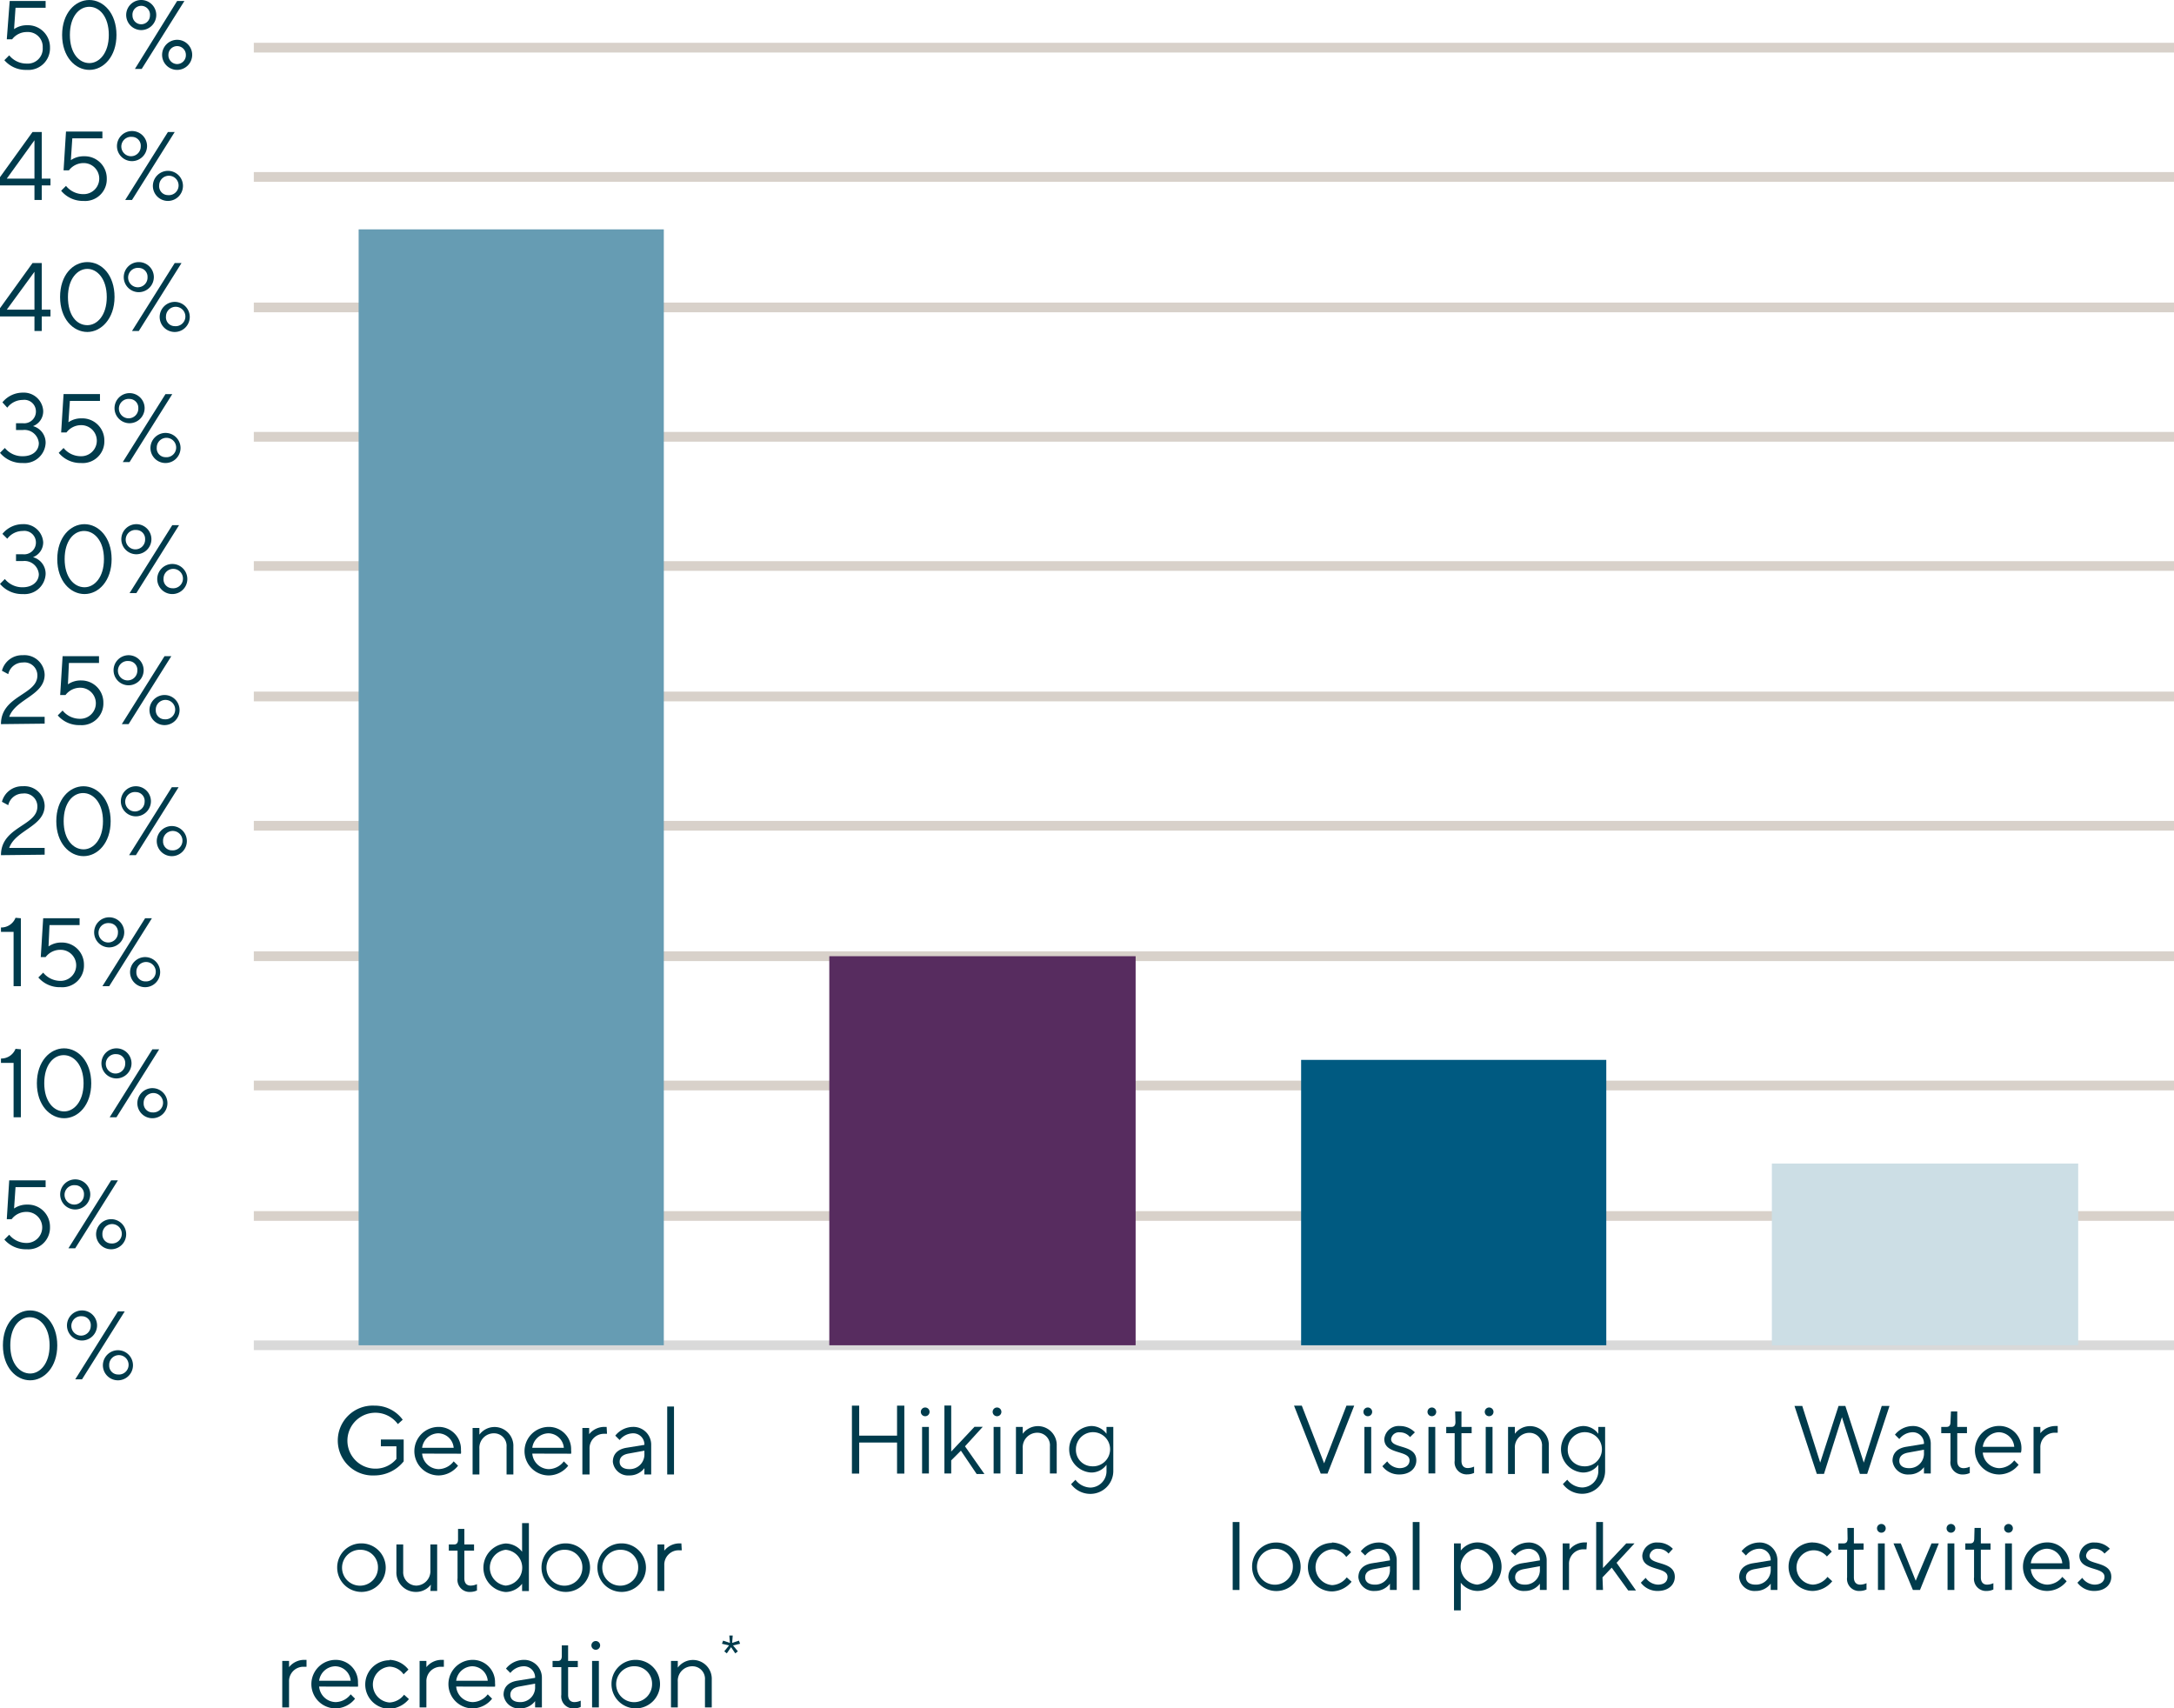 <svg xmlns="http://www.w3.org/2000/svg" viewBox="0 0 223.98 176"><defs><style>.cls-1,.cls-2{fill:none;stroke-linejoin:round;}.cls-1{stroke:#d8d1ca;}.cls-2{stroke:#d9d9d9;}.cls-3{fill:#003b4c;}.cls-4{fill:#669cb3;}.cls-5{fill:#572c5f;}.cls-6{fill:#005a81;}.cls-7{fill:#ccdee5;}</style></defs><g id="Layer_2" data-name="Layer 2"><g id="Layer_1-2" data-name="Layer 1"><path class="cls-1" d="M26.15,125.27H224M26.15,111.83H224M26.15,98.51H224M26.15,85.07H224M26.15,71.75H224M26.15,58.31H224M26.15,45H224M26.15,31.67H224M26.15,18.23H224M26.15,4.91H224"/><line class="cls-2" x1="26.15" y1="138.59" x2="223.98" y2="138.59"/><path class="cls-3" d="M5.15,4.9a2.23,2.23,0,0,1-2.4,2.3,2.9,2.9,0,0,1-2.3-1l.5-.5a2.28,2.28,0,0,0,1.8.85A1.54,1.54,0,0,0,4.4,4.9,1.52,1.52,0,0,0,2.8,3.3a1.89,1.89,0,0,0-1.55.75H.7L1,.1H4.7V.8H1.6L1.45,3A2.29,2.29,0,0,1,2.8,2.6,2.27,2.27,0,0,1,5.15,4.9Z"/><path class="cls-3" d="M9.21,7.2C7.75,7.2,6.4,5.85,6.4,3.6S7.75,0,9.2,0,12,1.35,12,3.6,10.65,7.2,9.21,7.2Zm0-.7c1,0,2-1,2-2.9S10.25.7,9.2.7s-2,1-2,2.9S8.15,6.5,9.21,6.5Z"/><path class="cls-3" d="M14.55,3.1A1.56,1.56,0,0,1,13,1.55a1.55,1.55,0,0,1,3.1,0A1.56,1.56,0,0,1,14.55,3.1Zm0-2.5a.91.91,0,0,0-.9,1,.9.9,0,1,0,1.8,0A.91.91,0,0,0,14.55.6Zm3.7-.5H19l-4.4,7h-.7Zm0,4A1.55,1.55,0,1,1,16.7,5.65,1.56,1.56,0,0,1,18.25,4.1Zm0,2.5a.91.91,0,0,0,.9-.95.9.9,0,1,0-1.8,0A.91.91,0,0,0,18.25,6.6Z"/><path class="cls-3" d="M5.2,18.4v.7H4.3v1.5H3.55V19.1H0v-.85L3.35,13.6H4.3v4.8ZM3.55,14.45.7,18.4H3.55Z"/><path class="cls-3" d="M11,18.4a2.23,2.23,0,0,1-2.4,2.3,2.9,2.9,0,0,1-2.3-1.05l.5-.5A2.28,2.28,0,0,0,8.6,20a1.6,1.6,0,1,0,.05-3.2,1.89,1.89,0,0,0-1.55.75H6.55l.25-4h3.75v.7H7.45L7.3,16.5a2.29,2.29,0,0,1,1.35-.4A2.27,2.27,0,0,1,11,18.4Z"/><path class="cls-3" d="M13.6,16.6a1.55,1.55,0,1,1,1.55-1.55A1.56,1.56,0,0,1,13.6,16.6Zm0-2.5a1,1,0,1,0,.9,1A.91.91,0,0,0,13.6,14.1Zm3.7-.5H18l-4.4,7h-.7Zm0,4a1.55,1.55,0,1,1-1.55,1.55A1.56,1.56,0,0,1,17.3,17.6Zm0,2.5a1,1,0,1,0-.9-1A.91.91,0,0,0,17.3,20.1Z"/><path class="cls-3" d="M5.2,31.9v.7H4.3v1.5H3.55V32.6H0v-.85L3.35,27.1H4.3v4.8ZM3.55,28,.7,31.9H3.55Z"/><path class="cls-3" d="M9,34.2c-1.46,0-2.81-1.35-2.81-3.6S7.5,27,9,27s2.8,1.35,2.8,3.6S10.4,34.2,9,34.2Zm0-.7c1,0,2-1,2-2.9S10,27.7,9,27.7s-2,1-2,2.9S7.9,33.5,9,33.5Z"/><path class="cls-3" d="M14.3,30.1a1.55,1.55,0,1,1,1.55-1.55A1.56,1.56,0,0,1,14.3,30.1Zm0-2.5a1,1,0,1,0,.9.95A.91.91,0,0,0,14.3,27.6Zm3.7-.5h.7l-4.4,7h-.7Zm0,4a1.55,1.55,0,1,1-1.55,1.55A1.56,1.56,0,0,1,18,31.1Zm0,2.5a1,1,0,1,0-.9-1A.91.91,0,0,0,18,33.6Z"/><path class="cls-3" d="M4.7,45.65A2.17,2.17,0,0,1,2.35,47.7,2.94,2.94,0,0,1,0,46.65l.5-.5A2.32,2.32,0,0,0,2.35,47C3.4,47,4,46.4,4,45.65A1.48,1.48,0,0,0,2.35,44.3h-.7v-.7h.7A1.21,1.21,0,0,0,3.7,42.35,1.19,1.19,0,0,0,2.35,41.2a2,2,0,0,0-1.6.8l-.5-.55a2.69,2.69,0,0,1,2.1-1,2,2,0,0,1,2.1,1.85A1.63,1.63,0,0,1,3.4,43.9,1.76,1.76,0,0,1,4.7,45.65Z"/><path class="cls-3" d="M10.75,45.4a2.23,2.23,0,0,1-2.4,2.3,2.9,2.9,0,0,1-2.3-1.05l.5-.5a2.28,2.28,0,0,0,1.8.85,1.6,1.6,0,1,0,.05-3.2,1.89,1.89,0,0,0-1.55.75H6.3l.25-3.95H10.3v.7H7.2l-.15,2.2a2.29,2.29,0,0,1,1.35-.4A2.27,2.27,0,0,1,10.75,45.4Z"/><path class="cls-3" d="M13.35,43.6a1.55,1.55,0,1,1,1.55-1.55A1.56,1.56,0,0,1,13.35,43.6Zm0-2.5a1,1,0,1,0,.9.95A.91.91,0,0,0,13.35,41.1Zm3.7-.5h.7l-4.4,7h-.7Zm0,4a1.55,1.55,0,1,1-1.55,1.55A1.56,1.56,0,0,1,17.05,44.6Zm0,2.5a1,1,0,1,0-.9-1A.91.91,0,0,0,17.05,47.1Z"/><path class="cls-3" d="M4.7,59.15A2.17,2.17,0,0,1,2.35,61.2,2.94,2.94,0,0,1,0,60.15l.5-.5a2.32,2.32,0,0,0,1.85.85c1,0,1.65-.6,1.65-1.35A1.48,1.48,0,0,0,2.35,57.8h-.7v-.7h.7A1.21,1.21,0,0,0,3.7,55.85,1.19,1.19,0,0,0,2.35,54.7a2,2,0,0,0-1.6.8L.25,55a2.69,2.69,0,0,1,2.1-1,2,2,0,0,1,2.1,1.85A1.63,1.63,0,0,1,3.4,57.4,1.76,1.76,0,0,1,4.7,59.15Z"/><path class="cls-3" d="M8.71,61.2c-1.46,0-2.81-1.35-2.81-3.6S7.25,54,8.7,54s2.8,1.35,2.8,3.6S10.15,61.2,8.71,61.2Zm0-.7c1,0,2-1,2-2.9s-1-2.9-2.05-2.9-2,1-2,2.9S7.65,60.5,8.71,60.5Z"/><path class="cls-3" d="M14.05,57.1a1.55,1.55,0,1,1,1.55-1.55A1.56,1.56,0,0,1,14.05,57.1Zm0-2.5a1,1,0,1,0,.9.95A.91.91,0,0,0,14.05,54.6Zm3.7-.5h.7l-4.4,7h-.7Zm0,4a1.55,1.55,0,1,1-1.55,1.55A1.56,1.56,0,0,1,17.75,58.1Zm0,2.5a1,1,0,1,0-.9-1A.91.91,0,0,0,17.75,60.6Z"/><path class="cls-3" d="M.1,74.6c0-2.95,3.75-3,3.75-5a1.33,1.33,0,0,0-1.5-1.35,1.54,1.54,0,0,0-1.5,1.2L.2,69.1a2.14,2.14,0,0,1,2.15-1.6,2.08,2.08,0,0,1,2.25,2c0,2.15-3,2.5-3.65,4.35H4.6v.7Z"/><path class="cls-3" d="M10.65,72.4a2.23,2.23,0,0,1-2.4,2.3,2.9,2.9,0,0,1-2.3-1l.5-.5a2.28,2.28,0,0,0,1.8.85,1.6,1.6,0,1,0,.05-3.2,1.89,1.89,0,0,0-1.55.75H6.2l.25-4H10.2v.7H7.1L7,70.5a2.29,2.29,0,0,1,1.35-.4A2.27,2.27,0,0,1,10.65,72.4Z"/><path class="cls-3" d="M13.25,70.6a1.55,1.55,0,1,1,1.55-1.55A1.56,1.56,0,0,1,13.25,70.6Zm0-2.5a1,1,0,1,0,.9,1A.91.91,0,0,0,13.25,68.1Zm3.7-.5h.7l-4.4,7h-.7Zm0,4a1.55,1.55,0,1,1-1.55,1.55A1.56,1.56,0,0,1,17,71.6Zm0,2.5a1,1,0,1,0-.9-.95A.91.91,0,0,0,17,74.1Z"/><path class="cls-3" d="M.1,88.1c0-2.95,3.75-3,3.75-5a1.33,1.33,0,0,0-1.5-1.35,1.54,1.54,0,0,0-1.5,1.2L.2,82.6A2.14,2.14,0,0,1,2.35,81a2.08,2.08,0,0,1,2.25,2c0,2.15-3,2.5-3.65,4.35H4.6v.7Z"/><path class="cls-3" d="M8.61,88.2c-1.46,0-2.81-1.35-2.81-3.6S7.15,81,8.6,81s2.8,1.35,2.8,3.6S10.05,88.2,8.61,88.2Zm0-.7c1,0,2-1,2-2.9s-1-2.9-2.05-2.9-2,1-2,2.9S7.55,87.5,8.61,87.5Z"/><path class="cls-3" d="M14,84.1a1.55,1.55,0,1,1,1.55-1.55A1.56,1.56,0,0,1,14,84.1Zm0-2.5a1,1,0,1,0,.9,1A.91.91,0,0,0,14,81.6Zm3.7-.5h.7l-4.4,7h-.7Zm0,4a1.55,1.55,0,1,1-1.55,1.55A1.56,1.56,0,0,1,17.65,85.1Zm0,2.5a1,1,0,1,0-.9-.95A.91.91,0,0,0,17.65,87.6Z"/><path class="cls-3" d="M2.15,94.6v7H1.4V96H.1v-.45a1.58,1.58,0,0,0,1.5-1Z"/><path class="cls-3" d="M8.65,99.4a2.23,2.23,0,0,1-2.4,2.3,2.9,2.9,0,0,1-2.3-1l.5-.5a2.28,2.28,0,0,0,1.8.85,1.6,1.6,0,1,0,0-3.2,1.89,1.89,0,0,0-1.55.75H4.2l.25-4H8.2v.7H5.1L5,97.5a2.29,2.29,0,0,1,1.35-.4A2.27,2.27,0,0,1,8.65,99.4Z"/><path class="cls-3" d="M11.25,97.6a1.55,1.55,0,1,1,1.55-1.55A1.56,1.56,0,0,1,11.25,97.6Zm0-2.5a1,1,0,1,0,.9,1A.91.91,0,0,0,11.25,95.1Zm3.7-.5h.7l-4.4,7h-.7Zm0,4a1.55,1.55,0,1,1-1.55,1.55A1.56,1.56,0,0,1,15,98.6Zm0,2.5a1,1,0,1,0-.9-.95A.91.91,0,0,0,15,101.1Z"/><path class="cls-3" d="M2.15,108.1v7H1.4v-5.6H.1v-.45a1.58,1.58,0,0,0,1.5-1Z"/><path class="cls-3" d="M6.61,115.2c-1.46,0-2.81-1.35-2.81-3.6S5.15,108,6.6,108s2.8,1.35,2.8,3.6S8.05,115.2,6.61,115.2Zm0-.7c1,0,2-1,2-2.9s-1-2.9-2.05-2.9-2,1-2,2.9S5.55,114.5,6.61,114.5Z"/><path class="cls-3" d="M12,111.1a1.55,1.55,0,1,1,1.55-1.55A1.56,1.56,0,0,1,12,111.1Zm0-2.5a1,1,0,1,0,.9,1A.91.91,0,0,0,12,108.6Zm3.7-.5h.7l-4.4,7h-.7Zm0,4a1.55,1.55,0,1,1-1.55,1.55A1.56,1.56,0,0,1,15.65,112.1Zm0,2.5a1,1,0,1,0-.9-.95A.91.91,0,0,0,15.65,114.6Z"/><path class="cls-3" d="M5.15,126.4a2.23,2.23,0,0,1-2.4,2.3,2.9,2.9,0,0,1-2.3-1l.5-.5a2.28,2.28,0,0,0,1.8.85,1.6,1.6,0,1,0,0-3.2,1.89,1.89,0,0,0-1.55.75H.7l.25-4H4.7v.7H1.6l-.15,2.2a2.29,2.29,0,0,1,1.35-.4A2.27,2.27,0,0,1,5.15,126.4Z"/><path class="cls-3" d="M7.75,124.6a1.55,1.55,0,1,1,1.55-1.55A1.56,1.56,0,0,1,7.75,124.6Zm0-2.5a1,1,0,1,0,.9,1A.91.91,0,0,0,7.75,122.1Zm3.7-.5h.7l-4.4,7h-.7Zm0,4a1.55,1.55,0,1,1-1.55,1.55A1.56,1.56,0,0,1,11.45,125.6Zm0,2.5a1,1,0,1,0-.9-.95A.91.91,0,0,0,11.45,128.1Z"/><path class="cls-3" d="M3.11,142.2c-1.46,0-2.81-1.35-2.81-3.6S1.65,135,3.1,135s2.8,1.35,2.8,3.6S4.55,142.2,3.11,142.2Zm0-.7c1,0,2-1,2-2.9s-1-2.9-2.05-2.9-2,1-2,2.9S2.05,141.5,3.11,141.5Z"/><path class="cls-3" d="M8.45,138.1A1.55,1.55,0,1,1,10,136.55,1.56,1.56,0,0,1,8.45,138.1Zm0-2.5a1,1,0,1,0,.9,1A.91.91,0,0,0,8.45,135.6Zm3.7-.5h.7l-4.4,7h-.7Zm0,4a1.55,1.55,0,1,1-1.55,1.55A1.56,1.56,0,0,1,12.15,139.1Zm0,2.5a1,1,0,1,0-.9-.95A.91.91,0,0,0,12.15,141.6Z"/><polygon class="cls-4" points="36.95 23.63 68.39 23.63 68.39 138.59 36.95 138.59 36.95 23.63 36.95 23.63"/><polygon class="cls-5" points="85.44 98.51 117 98.51 117 138.59 85.44 138.59 85.44 98.51 85.44 98.51"/><path class="cls-3" d="M87.77,144.81h.75v3.09h3.9v-3.09h.75v7h-.75v-3.2h-3.9v3.2h-.75Z"/><path class="cls-3" d="M95.32,145a.45.45,0,1,1-.45.45A.45.45,0,0,1,95.32,145ZM95,147h.7v4.8H95Z"/><path class="cls-3" d="M98,151.8h-.7v-7H98v4.74l2.4-2.55h.85L99.42,149l2,2.85h-.8L99,149.45l-1,1Z"/><path class="cls-3" d="M102.72,145a.45.45,0,1,1-.45.45A.45.45,0,0,1,102.72,145Zm-.35,2h.7v4.8h-.7Z"/><path class="cls-3" d="M105.37,147.71a1.94,1.94,0,0,1,3.5,1.24v2.85h-.7V149a1.29,1.29,0,0,0-1.3-1.4,1.5,1.5,0,0,0-1.5,1.6v2.65h-.7V147h.7Z"/><path class="cls-3" d="M114,150.9a1.93,1.93,0,0,1-1.6.8,2.4,2.4,0,0,1,0-4.79,1.93,1.93,0,0,1,1.6.8V147h.7v4.5a2.36,2.36,0,0,1-2.35,2.4,2.46,2.46,0,0,1-2-1l.45-.45a2,2,0,0,0,1.55.8A1.69,1.69,0,0,0,114,151.5Zm-1.6.15a1.76,1.76,0,1,0-1.55-1.75A1.68,1.68,0,0,0,112.37,151.05Z"/><polygon class="cls-6" points="134.05 109.19 165.49 109.19 165.49 138.59 134.05 138.59 134.05 109.19 134.05 109.19"/><path class="cls-3" d="M133.32,144.81h.8l2.3,5.94,2.3-5.94h.8l-2.75,7h-.7Z"/><path class="cls-3" d="M140.92,145a.45.45,0,1,1-.45.45A.45.45,0,0,1,140.92,145Zm-.35,2h.7v4.79h-.7Z"/><path class="cls-3" d="M145.27,148.05a1.33,1.33,0,0,0-1.05-.49.81.81,0,0,0-.9.69c0,1.05,2.6.5,2.6,2.2,0,.8-.65,1.45-1.75,1.45a2.13,2.13,0,0,1-1.75-.85l.5-.5a1.61,1.61,0,0,0,1.25.7c.7,0,1.05-.35,1.05-.8,0-1.1-2.6-.55-2.6-2.2a1.48,1.48,0,0,1,1.6-1.34,2.12,2.12,0,0,1,1.55.65Z"/><path class="cls-3" d="M147.52,145a.45.45,0,1,1-.45.45A.45.45,0,0,1,147.52,145Zm-.35,2h.7v4.79h-.7Z"/><path class="cls-3" d="M149.92,145.41h.65V147h1.05v.65h-1.05v2.84c0,.5.25.75.65.75a1.63,1.63,0,0,0,.65-.15v.65a1.68,1.68,0,0,1-.68.15,1.24,1.24,0,0,1-1.32-1.4v-2.84H149V147h.55c.25,0,.4-.15.4-.5Z"/><path class="cls-3" d="M153.42,145a.45.45,0,1,1-.45.45A.45.45,0,0,1,153.42,145Zm-.35,2h.7v4.79h-.7Z"/><path class="cls-3" d="M156.07,147.71a1.94,1.94,0,0,1,3.5,1.24v2.85h-.7V149a1.29,1.29,0,0,0-1.3-1.39,1.5,1.5,0,0,0-1.5,1.59v2.65h-.7V147h.7Z"/><path class="cls-3" d="M164.67,150.9a1.93,1.93,0,0,1-1.6.8,2.4,2.4,0,0,1,0-4.79,1.93,1.93,0,0,1,1.6.8V147h.7v4.49a2.36,2.36,0,0,1-2.35,2.4,2.46,2.46,0,0,1-2-1l.45-.45a2,2,0,0,0,1.55.8,1.69,1.69,0,0,0,1.65-1.75Zm-1.6.15a1.76,1.76,0,1,0-1.55-1.75A1.68,1.68,0,0,0,163.07,151.05Z"/><path class="cls-3" d="M127.7,163.8H127v-7h.7Z"/><path class="cls-3" d="M131.45,158.91A2.5,2.5,0,1,1,129,161.4,2.46,2.46,0,0,1,131.45,158.91Zm0,.65a1.85,1.85,0,1,0,1.75,1.84A1.79,1.79,0,0,0,131.45,159.56Z"/><path class="cls-3" d="M137.2,158.91a2.57,2.57,0,0,1,2,1l-.5.49a1.82,1.82,0,0,0-1.45-.79,1.85,1.85,0,0,0,0,3.69,2,2,0,0,0,1.5-.8l.5.45a2.7,2.7,0,0,1-2,1,2.5,2.5,0,0,1,0-5Z"/><path class="cls-3" d="M143.2,160.75a1.15,1.15,0,0,0-1.2-1.19,1.8,1.8,0,0,0-1.35.69l-.45-.44a2.37,2.37,0,0,1,1.8-.9,1.83,1.83,0,0,1,1.9,1.84v3.05h-.7v-.65a1.91,1.91,0,0,1-1.55.75,1.58,1.58,0,0,1-1.7-1.4c0-.8.5-1.3,1.4-1.45Zm0,.9v-.3l-1.65.3c-.6.11-.9.4-.9.85s.35.75,1,.75A1.51,1.51,0,0,0,143.2,161.65Z"/><path class="cls-3" d="M146.25,163.8h-.7v-7h.7Z"/><path class="cls-3" d="M150.5,165.9h-.7V159h.7v.74a2.21,2.21,0,0,1,1.7-.84,2.5,2.5,0,0,1,0,5,2.2,2.2,0,0,1-1.7-.85Zm1.7-2.65a1.86,1.86,0,0,0,0-3.69,1.85,1.85,0,0,0,0,3.69Z"/><path class="cls-3" d="M158.65,160.75a1.15,1.15,0,0,0-1.2-1.19,1.8,1.8,0,0,0-1.35.69l-.45-.44a2.37,2.37,0,0,1,1.8-.9,1.83,1.83,0,0,1,1.9,1.84v3.05h-.7v-.65a1.91,1.91,0,0,1-1.55.75,1.58,1.58,0,0,1-1.7-1.4c0-.8.5-1.3,1.4-1.45Zm0,.9v-.3l-1.65.3c-.6.11-.9.4-.9.85s.35.75,1,.75A1.51,1.51,0,0,0,158.65,161.65Z"/><path class="cls-3" d="M163.45,159.61h-.3a1.48,1.48,0,0,0-1.5,1.54v2.65H161V159h.7v.65a2,2,0,0,1,1.6-.75h.2Z"/><path class="cls-3" d="M165.15,163.8h-.7v-7h.7v4.74l2.4-2.54h.85L166.55,161l2,2.85h-.8l-1.7-2.35-.95,1Z"/><path class="cls-3" d="M171.9,160.05a1.33,1.33,0,0,0-1.05-.49.81.81,0,0,0-.9.69c0,1.05,2.6.5,2.6,2.2,0,.8-.65,1.45-1.75,1.45a2.13,2.13,0,0,1-1.75-.85l.5-.5a1.61,1.61,0,0,0,1.25.7c.7,0,1-.35,1-.8,0-1.1-2.6-.55-2.6-2.2a1.48,1.48,0,0,1,1.6-1.34,2.12,2.12,0,0,1,1.55.65Z"/><path class="cls-7" d="M182.55,119.87h31.56v18.72H182.55V119.87Z"/><path class="cls-3" d="M189.77,146l-1.85,5.84h-.74l-2.3-7h.8l1.85,5.84,1.89-5.84h.7l1.9,5.84,1.85-5.84h.8l-2.3,7h-.75Z"/><path class="cls-3" d="M198.22,148.75a1.15,1.15,0,0,0-1.19-1.2,1.79,1.79,0,0,0-1.35.7l-.45-.45a2.37,2.37,0,0,1,1.8-.89,1.82,1.82,0,0,1,1.89,1.84v3.05h-.7v-.65a1.88,1.88,0,0,1-1.54.75,1.58,1.58,0,0,1-1.7-1.4c0-.8.5-1.3,1.4-1.45Zm0,.9v-.3l-1.64.3c-.6.11-.9.4-.9.85s.35.75,1,.75A1.5,1.5,0,0,0,198.22,149.65Z"/><path class="cls-3" d="M201,145.41h.65V147h1v.65h-1v2.85c0,.5.24.75.65.75a1.61,1.61,0,0,0,.64-.15v.65a1.68,1.68,0,0,1-.68.15,1.24,1.24,0,0,1-1.31-1.4v-2.85H200V147h.55c.25,0,.4-.14.4-.49Z"/><path class="cls-3" d="M204.28,149.65a1.74,1.74,0,0,0,1.7,1.6,2,2,0,0,0,1.54-.8l.45.45a2.57,2.57,0,0,1-2,1,2.5,2.5,0,0,1,0-5,2.28,2.28,0,0,1,2.29,2.39,1.34,1.34,0,0,1-.05.36Zm0-.6h3.24a1.62,1.62,0,0,0-1.59-1.5A1.72,1.72,0,0,0,204.28,149.05Z"/><path class="cls-3" d="M212,147.6h-.3a1.48,1.48,0,0,0-1.49,1.55v2.65h-.7V147h.7v.65a2,2,0,0,1,1.6-.74H212Z"/><path class="cls-3" d="M182.43,160.75a1.16,1.16,0,0,0-1.2-1.2,1.79,1.79,0,0,0-1.35.7l-.45-.45a2.37,2.37,0,0,1,1.8-.89,1.82,1.82,0,0,1,1.89,1.84v3.05h-.69v-.65a1.91,1.91,0,0,1-1.55.75,1.58,1.58,0,0,1-1.7-1.4c0-.8.5-1.3,1.4-1.45Zm0,.9v-.3l-1.65.3c-.6.11-.9.4-.9.85s.35.75,1,.75A1.51,1.51,0,0,0,182.43,161.65Z"/><path class="cls-3" d="M186.78,158.91a2.54,2.54,0,0,1,1.94.94l-.5.5a1.77,1.77,0,1,0-1.44,2.9,2,2,0,0,0,1.5-.8l.49.45a2.67,2.67,0,0,1-2,1,2.5,2.5,0,0,1,0-5Z"/><path class="cls-3" d="M190.33,157.41H191V159H192v.65H191v2.85c0,.5.25.75.65.75a1.63,1.63,0,0,0,.65-.15v.65a1.68,1.68,0,0,1-.68.15,1.24,1.24,0,0,1-1.32-1.4v-2.85h-.9V159h.55c.25,0,.4-.14.4-.49Z"/><path class="cls-3" d="M193.83,157a.45.45,0,1,1-.45.45A.45.45,0,0,1,193.83,157Zm-.35,2h.7v4.8h-.7Z"/><path class="cls-3" d="M197.08,163.8l-2-4.8h.75l1.54,3.85L199,159h.75l-1.94,4.8Z"/><path class="cls-3" d="M201,157a.45.45,0,1,1-.45.45A.45.45,0,0,1,201,157Zm-.35,2h.7v4.8h-.7Z"/><path class="cls-3" d="M203.43,157.41h.65V159h1v.65h-1v2.85c0,.5.25.75.64.75a1.57,1.57,0,0,0,.65-.15v.65a1.6,1.6,0,0,1-.67.15,1.24,1.24,0,0,1-1.32-1.4v-2.85h-.9V159H203c.25,0,.4-.14.4-.49Z"/><path class="cls-3" d="M206.93,157a.45.45,0,1,1-.45.45A.45.45,0,0,1,206.93,157Zm-.35,2h.7v4.8h-.7Z"/><path class="cls-3" d="M209.23,161.65a1.74,1.74,0,0,0,1.69,1.6,2,2,0,0,0,1.55-.8l.45.45a2.58,2.58,0,0,1-2,1,2.5,2.5,0,0,1,0-5,2.28,2.28,0,0,1,2.3,2.39,1.34,1.34,0,0,1,0,.36Zm0-.6h3.24a1.63,1.63,0,0,0-1.6-1.5A1.72,1.72,0,0,0,209.23,161.05Z"/><path class="cls-3" d="M216.82,160.05a1.33,1.33,0,0,0-1-.5.82.82,0,0,0-.9.7c0,1.05,2.6.5,2.6,2.2,0,.8-.65,1.45-1.75,1.45a2.12,2.12,0,0,1-1.74-.85l.5-.5a1.61,1.61,0,0,0,1.24.7c.7,0,1.05-.35,1.05-.8,0-1.1-2.59-.55-2.59-2.2a1.47,1.47,0,0,1,1.59-1.34,2.14,2.14,0,0,1,1.55.64Z"/><path class="cls-3" d="M38.64,144.81a3.55,3.55,0,0,1,2.85,1.45l-.5.45a2.88,2.88,0,1,0-2.35,4.59,2.78,2.78,0,0,0,2.2-1V149h-1.6v-.7h2.35v2.25a3.86,3.86,0,0,1-3,1.45,3.6,3.6,0,1,1,0-7.19Z"/><path class="cls-3" d="M43.49,149.75a1.74,1.74,0,0,0,1.7,1.6,2,2,0,0,0,1.55-.8l.45.45a2.58,2.58,0,0,1-2,1,2.5,2.5,0,0,1,0-5,2.29,2.29,0,0,1,2.3,2.4,1.34,1.34,0,0,1,0,.36Zm0-.6h3.25a1.62,1.62,0,0,0-1.6-1.49A1.71,1.71,0,0,0,43.49,149.15Z"/><path class="cls-3" d="M49.39,147.8a1.94,1.94,0,0,1,3.5,1.25v2.85h-.7v-2.85a1.29,1.29,0,0,0-1.3-1.39,1.49,1.49,0,0,0-1.5,1.59v2.65h-.7v-4.79h.7Z"/><path class="cls-3" d="M54.84,149.75a1.74,1.74,0,0,0,1.7,1.6,2,2,0,0,0,1.55-.8l.45.45a2.58,2.58,0,0,1-2,1,2.5,2.5,0,0,1,0-5,2.29,2.29,0,0,1,2.3,2.4,1.34,1.34,0,0,1,0,.36Zm0-.6h3.25a1.62,1.62,0,0,0-1.6-1.49A1.71,1.71,0,0,0,54.84,149.15Z"/><path class="cls-3" d="M62.54,147.71h-.3a1.48,1.48,0,0,0-1.5,1.54v2.65H60v-4.79h.7v.64a2,2,0,0,1,1.6-.75h.2Z"/><path class="cls-3" d="M66.39,148.85a1.15,1.15,0,0,0-1.2-1.19,1.8,1.8,0,0,0-1.35.69l-.45-.45a2.37,2.37,0,0,1,1.8-.9,1.83,1.83,0,0,1,1.9,1.85v3.05h-.7v-.65a1.91,1.91,0,0,1-1.55.75,1.58,1.58,0,0,1-1.7-1.4c0-.8.5-1.3,1.4-1.45Zm0,.9v-.3l-1.65.3c-.6.11-.9.4-.9.85s.35.75,1,.75A1.51,1.51,0,0,0,66.39,149.75Z"/><path class="cls-3" d="M69.44,151.9h-.7v-7h.7Z"/><path class="cls-3" d="M37.19,159a2.5,2.5,0,1,1-2.45,2.5A2.47,2.47,0,0,1,37.19,159Zm0,.66a1.85,1.85,0,1,0,1.75,1.84A1.79,1.79,0,0,0,37.19,159.66Z"/><path class="cls-3" d="M44.39,163.25a1.91,1.91,0,0,1-1.55.75,2,2,0,0,1-2-2.1v-2.79h.7v2.79a1.37,1.37,0,0,0,1.35,1.45,1.49,1.49,0,0,0,1.45-1.6v-2.64h.7v4.79h-.7Z"/><path class="cls-3" d="M47.19,157.51h.65v1.6h1v.64h-1v2.85c0,.5.25.75.65.75a1.63,1.63,0,0,0,.65-.15v.65a1.68,1.68,0,0,1-.68.15,1.24,1.24,0,0,1-1.32-1.4v-2.85h-.9v-.64h.55c.25,0,.4-.15.4-.5Z"/><path class="cls-3" d="M53.79,156.91h.7v7h-.7v-.75a2.2,2.2,0,0,1-1.7.85,2.51,2.51,0,0,1,0-5,2.2,2.2,0,0,1,1.7.85Zm-1.7,2.75a1.86,1.86,0,0,0,0,3.69,1.85,1.85,0,0,0,0-3.69Z"/><path class="cls-3" d="M58.24,159a2.5,2.5,0,1,1-2.45,2.5A2.47,2.47,0,0,1,58.24,159Zm0,.66A1.85,1.85,0,1,0,60,161.5,1.79,1.79,0,0,0,58.24,159.66Z"/><path class="cls-3" d="M64,159a2.5,2.5,0,1,1-2.45,2.5A2.47,2.47,0,0,1,64,159Zm0,.66a1.85,1.85,0,1,0,1.75,1.84A1.79,1.79,0,0,0,64,159.66Z"/><path class="cls-3" d="M70.24,159.71h-.3a1.48,1.48,0,0,0-1.5,1.54v2.65h-.7v-4.79h.7v.64A2,2,0,0,1,70,159h.2Z"/><path class="cls-3" d="M31.58,171.71h-.3a1.48,1.48,0,0,0-1.5,1.54v2.65h-.7v-4.79h.7v.64a2,2,0,0,1,1.6-.75h.2Z"/><path class="cls-3" d="M32.88,173.75a1.74,1.74,0,0,0,1.7,1.6,2,2,0,0,0,1.55-.8l.45.45a2.58,2.58,0,0,1-2,1,2.5,2.5,0,0,1,0-5,2.29,2.29,0,0,1,2.3,2.4,1.34,1.34,0,0,1,0,.36Zm0-.6h3.25a1.62,1.62,0,0,0-1.6-1.49A1.71,1.71,0,0,0,32.88,173.15Z"/><path class="cls-3" d="M40.13,171a2.56,2.56,0,0,1,1.95,1l-.5.49a1.82,1.82,0,0,0-1.45-.79,1.85,1.85,0,0,0,0,3.69,2,2,0,0,0,1.5-.8l.5.45a2.7,2.7,0,0,1-2,1,2.5,2.5,0,0,1,0-5Z"/><path class="cls-3" d="M45.73,171.71h-.3a1.48,1.48,0,0,0-1.5,1.54v2.65h-.7v-4.79h.7v.64a2,2,0,0,1,1.6-.75h.2Z"/><path class="cls-3" d="M47,173.75a1.74,1.74,0,0,0,1.7,1.6,2,2,0,0,0,1.55-.8l.45.45a2.58,2.58,0,0,1-2,1,2.5,2.5,0,0,1,0-5,2.29,2.29,0,0,1,2.3,2.4,1.34,1.34,0,0,1,0,.36Zm0-.6h3.25a1.62,1.62,0,0,0-1.6-1.49A1.71,1.71,0,0,0,47,173.15Z"/><path class="cls-3" d="M55.13,172.85a1.15,1.15,0,0,0-1.2-1.19,1.8,1.8,0,0,0-1.35.69l-.45-.45a2.37,2.37,0,0,1,1.8-.9,1.83,1.83,0,0,1,1.9,1.85v3.05h-.7v-.65a1.91,1.91,0,0,1-1.55.75,1.58,1.58,0,0,1-1.7-1.4c0-.8.5-1.3,1.4-1.45Zm0,.9v-.3l-1.65.3c-.6.11-.9.4-.9.85s.35.75,1,.75A1.51,1.51,0,0,0,55.13,173.75Z"/><path class="cls-3" d="M57.88,169.51h.65v1.6h1v.64h-1v2.85c0,.5.25.75.65.75a1.63,1.63,0,0,0,.65-.15v.65a1.68,1.68,0,0,1-.68.15,1.24,1.24,0,0,1-1.32-1.4v-2.85h-.9v-.64h.55c.25,0,.4-.15.4-.5Z"/><path class="cls-3" d="M61.38,169.06a.45.45,0,1,1-.45.45A.45.45,0,0,1,61.38,169.06ZM61,171.11h.7v4.79H61Z"/><path class="cls-3" d="M65.43,171A2.5,2.5,0,1,1,63,173.5,2.47,2.47,0,0,1,65.43,171Zm0,.66a1.85,1.85,0,1,0,1.75,1.84A1.79,1.79,0,0,0,65.43,171.66Z"/><path class="cls-3" d="M69.83,171.8a1.94,1.94,0,0,1,3.5,1.25v2.85h-.7v-2.85a1.29,1.29,0,0,0-1.3-1.39,1.49,1.49,0,0,0-1.5,1.59v2.65h-.7v-4.79h.7Z"/><path class="cls-3" d="M74.88,170.33l-.26-.21.49-.61-.73-.17.12-.32.7.23-.06-.76h.35l-.06.76.7-.23.12.32-.73.17.5.61-.27.21-.43-.64Z"/></g></g></svg>